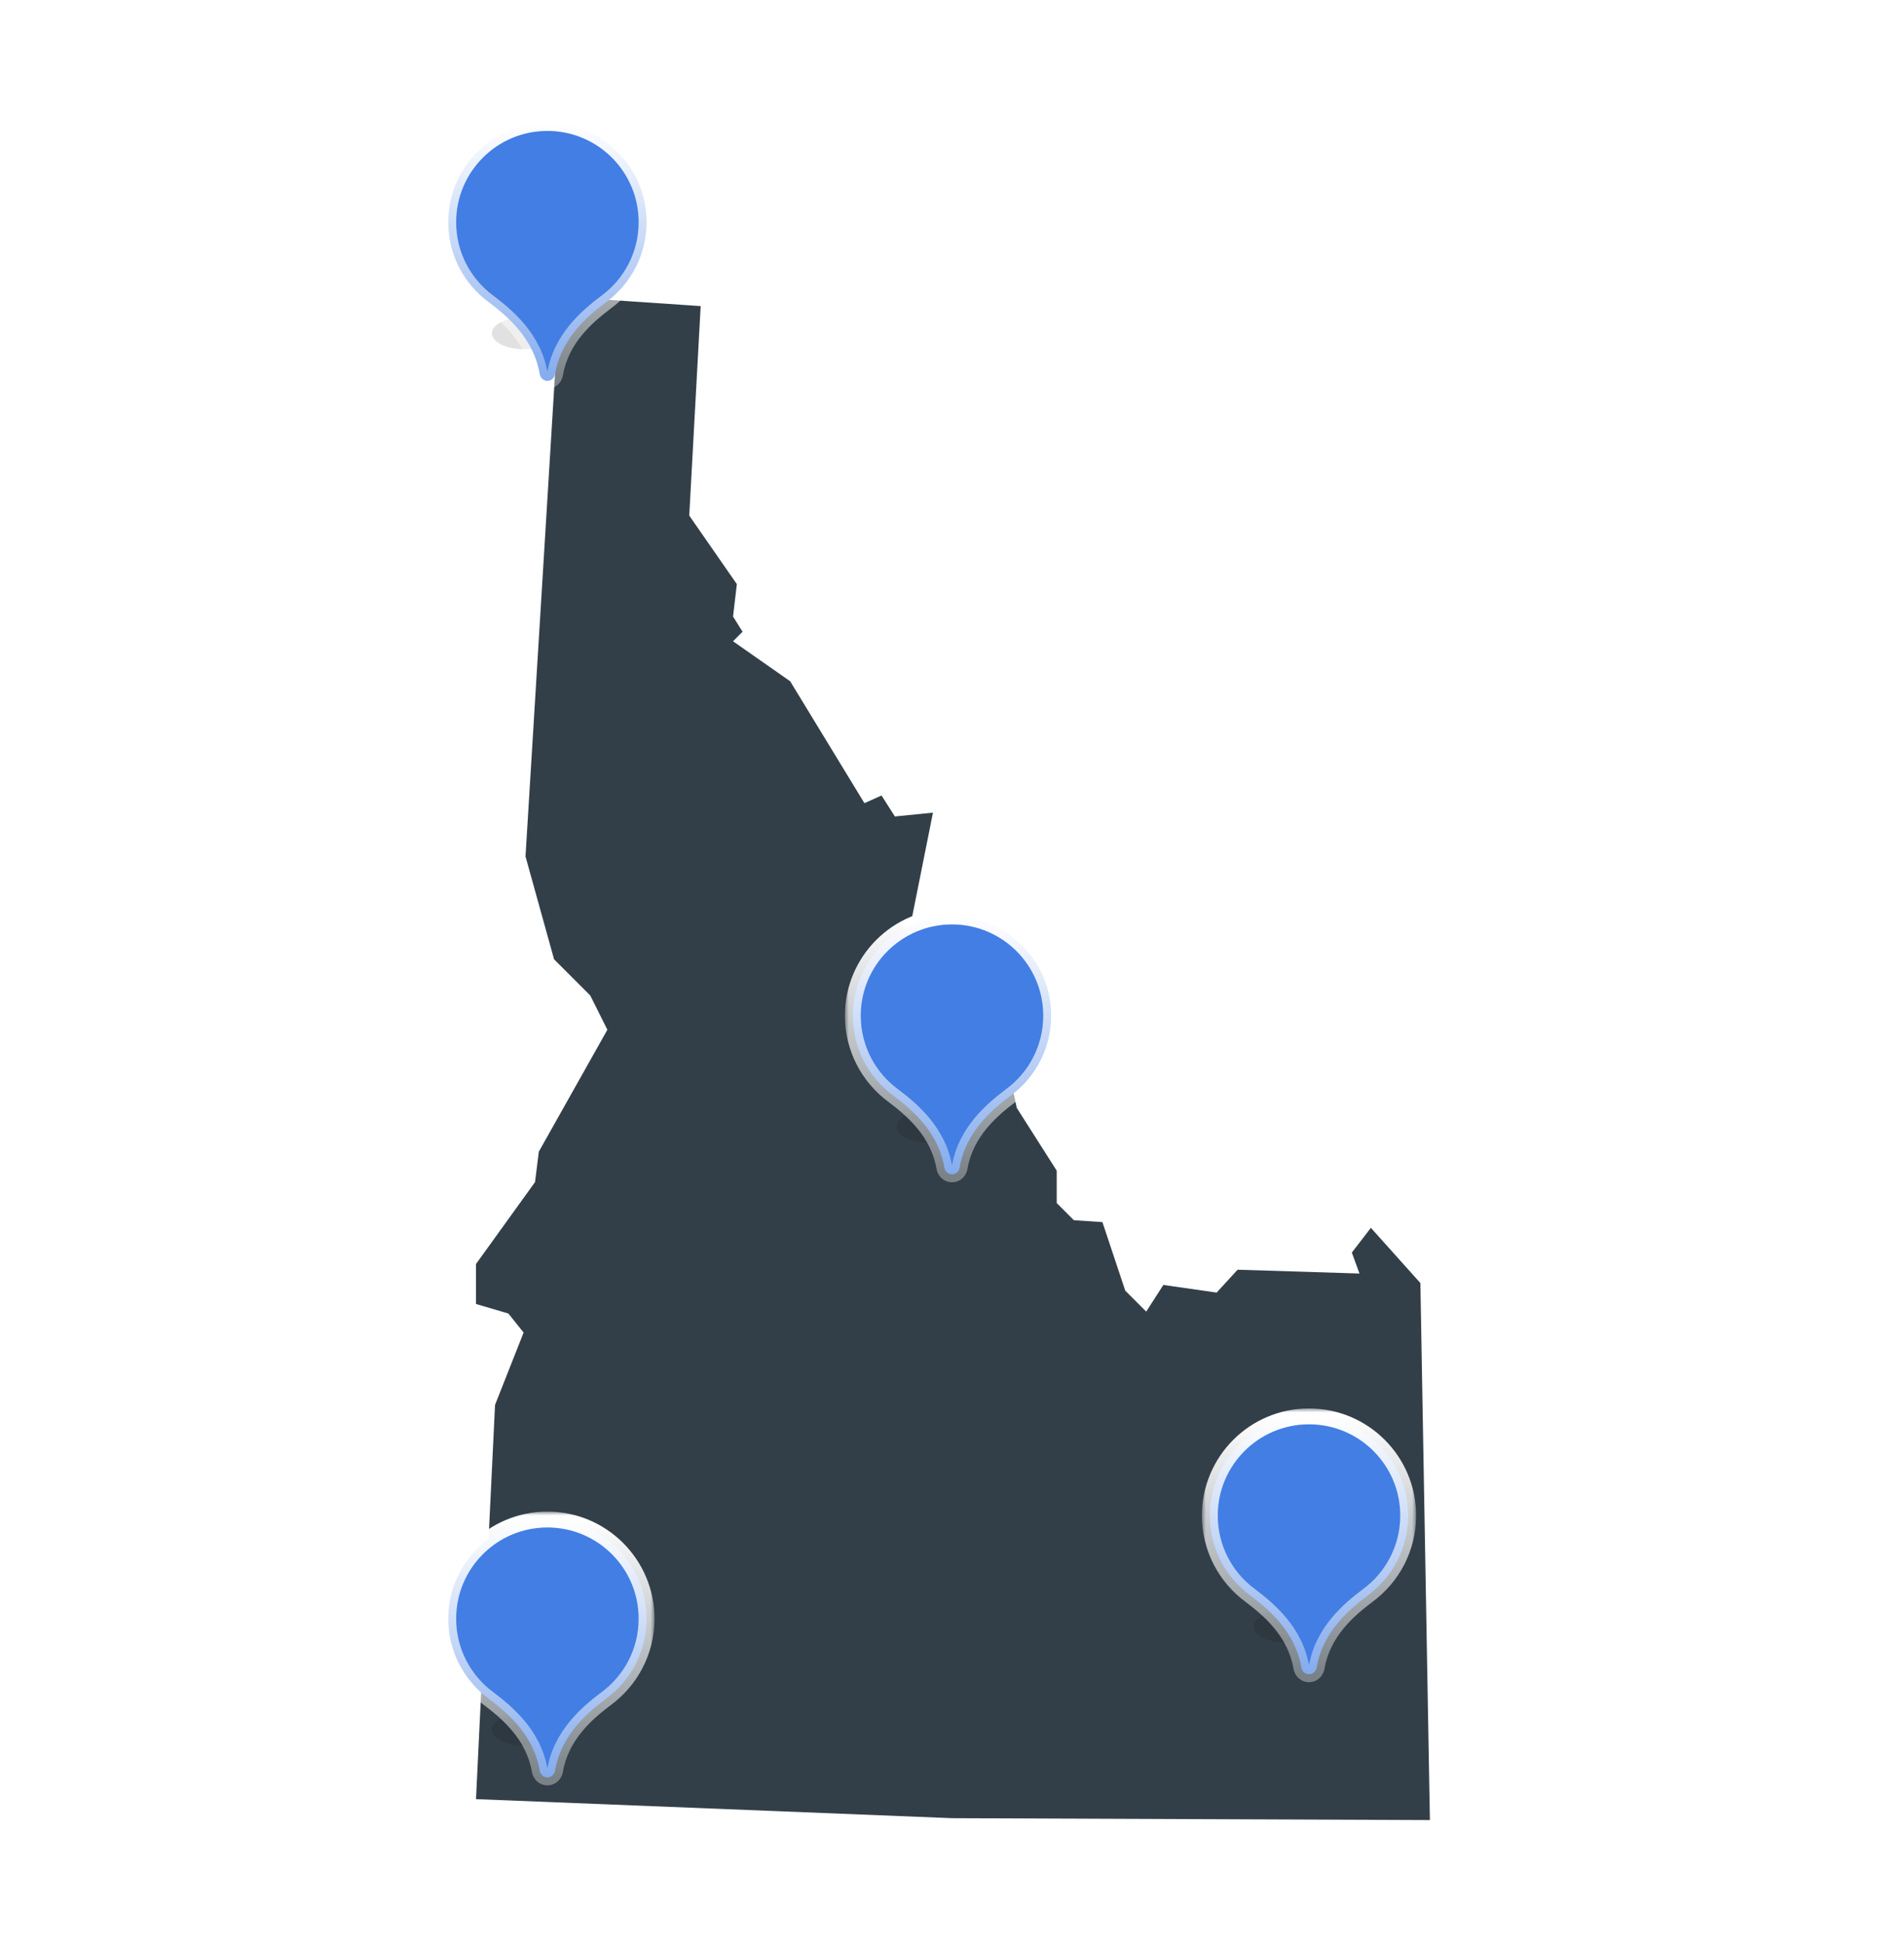 <svg width="240" height="245" viewBox="0 0 240 245" fill="none" xmlns="http://www.w3.org/2000/svg">
<g filter="url(#filter0_d_382_81605)">
<path d="M179.04 153.695L180.24 221.375L120 221.135L60 218.735L62.4 169.055L66 159.935L64.08 157.535L60 156.335V151.295L67.44 140.975L67.92 137.135L76.56 121.775L74.4 117.455L69.84 112.895L66.24 99.935L70.56 29.375L88.32 30.575L86.88 56.975L92.88 65.615L92.4 69.695L93.6 71.615L92.4 72.815L99.6 77.855L108.96 93.215L111.12 92.255L112.8 94.895L117.6 94.415L114.96 107.615L113.76 108.335L115.68 116.015L112.56 118.655L113.76 120.575L112.56 124.175L117.36 126.815L123.6 121.055L126.48 123.695L128.16 131.615L133.2 139.535V143.615L135.36 145.775L138.96 146.015L141.84 154.655L144.48 157.295L146.64 153.935L153.36 154.895L156 152.015L171.36 152.495L170.4 149.855L172.8 146.735L179.04 153.695Z" fill="#333F48"/>
<g filter="url(#filter1_f_382_81605)">
<ellipse cx="117" cy="134" rx="4" ry="2" fill="black" fill-opacity="0.12"/>
</g>
<mask id="path-3-outside-1_382_81605" maskUnits="userSpaceOnUse" x="106.5" y="106.5" width="27" height="35" fill="black">
<rect fill="white" x="106.5" y="106.5" width="27" height="35"/>
<path fill-rule="evenodd" clip-rule="evenodd" d="M127.395 130.079C130.491 127.804 132.5 124.137 132.5 120C132.5 113.096 126.904 107.5 120 107.5C113.096 107.5 107.5 113.096 107.5 120C107.5 124.137 109.509 127.804 112.605 130.079C114.958 131.852 118.274 134.648 119.036 139.149C119.117 139.626 119.516 139.996 120 139.996C120.484 139.996 120.883 139.626 120.964 139.149C121.726 134.648 125.042 131.852 127.395 130.079Z"/>
</mask>
<path fill-rule="evenodd" clip-rule="evenodd" d="M127.395 130.079C130.491 127.804 132.5 124.137 132.5 120C132.5 113.096 126.904 107.5 120 107.5C113.096 107.5 107.5 113.096 107.5 120C107.5 124.137 109.509 127.804 112.605 130.079C114.958 131.852 118.274 134.648 119.036 139.149C119.117 139.626 119.516 139.996 120 139.996C120.484 139.996 120.883 139.626 120.964 139.149C121.726 134.648 125.042 131.852 127.395 130.079Z" fill="#427EE4"/>
<path d="M127.395 130.079L126.803 129.273L126.793 129.28L127.395 130.079ZM112.605 130.079L113.207 129.28L113.197 129.273L112.605 130.079ZM119.036 139.149L120.022 138.982V138.982L119.036 139.149ZM120.964 139.149L119.978 138.982V138.982L120.964 139.149ZM127.987 130.885C131.328 128.429 133.5 124.468 133.5 120H131.5C131.5 123.805 129.653 127.178 126.803 129.273L127.987 130.885ZM133.5 120C133.5 112.544 127.456 106.5 120 106.5V108.5C126.351 108.5 131.5 113.649 131.5 120H133.5ZM120 106.5C112.544 106.5 106.5 112.544 106.5 120H108.5C108.5 113.649 113.649 108.5 120 108.5V106.5ZM106.5 120C106.5 124.468 108.672 128.429 112.013 130.885L113.197 129.273C110.347 127.178 108.5 123.805 108.5 120H106.5ZM120.022 138.982C119.189 134.065 115.573 131.064 113.207 129.28L112.003 130.878C114.342 132.64 117.358 135.231 118.05 139.316L120.022 138.982ZM120 138.996C120.003 138.996 120.008 138.997 120.012 138.997C120.017 138.998 120.021 138.999 120.024 139.001C120.031 139.003 120.033 139.006 120.033 139.005C120.032 139.005 120.03 139.003 120.027 138.998C120.025 138.994 120.023 138.989 120.022 138.982L118.05 139.316C118.204 140.227 118.982 140.996 120 140.996V138.996ZM119.978 138.982C119.977 138.989 119.975 138.994 119.973 138.998C119.97 139.003 119.968 139.005 119.967 139.005C119.967 139.006 119.969 139.003 119.976 139.001C119.979 138.999 119.983 138.998 119.988 138.997C119.992 138.997 119.997 138.996 120 138.996V140.996C121.018 140.996 121.796 140.227 121.95 139.316L119.978 138.982ZM126.793 129.28C124.427 131.064 120.811 134.065 119.978 138.982L121.95 139.316C122.642 135.231 125.658 132.64 127.997 130.878L126.793 129.28Z" fill="url(#paint0_linear_382_81605)" mask="url(#path-3-outside-1_382_81605)"/>
<g filter="url(#filter2_f_382_81605)">
<ellipse cx="66" cy="210" rx="4" ry="2" fill="black" fill-opacity="0.12"/>
</g>
<mask id="path-6-outside-2_382_81605" maskUnits="userSpaceOnUse" x="55.5" y="182.5" width="27" height="35" fill="black">
<rect fill="white" x="55.5" y="182.5" width="27" height="35"/>
<path fill-rule="evenodd" clip-rule="evenodd" d="M76.395 206.079C79.491 203.804 81.5 200.137 81.5 196C81.5 189.096 75.904 183.5 69 183.5C62.096 183.5 56.5 189.096 56.5 196C56.5 200.137 58.509 203.804 61.605 206.079C63.958 207.852 67.274 210.648 68.036 215.149C68.117 215.626 68.516 215.996 69 215.996C69.484 215.996 69.883 215.626 69.964 215.149C70.726 210.648 74.042 207.852 76.395 206.079Z"/>
</mask>
<path fill-rule="evenodd" clip-rule="evenodd" d="M76.395 206.079C79.491 203.804 81.5 200.137 81.5 196C81.5 189.096 75.904 183.5 69 183.5C62.096 183.5 56.5 189.096 56.5 196C56.5 200.137 58.509 203.804 61.605 206.079C63.958 207.852 67.274 210.648 68.036 215.149C68.117 215.626 68.516 215.996 69 215.996C69.484 215.996 69.883 215.626 69.964 215.149C70.726 210.648 74.042 207.852 76.395 206.079Z" fill="#427EE4"/>
<path d="M76.395 206.079L75.803 205.273L75.793 205.28L76.395 206.079ZM61.605 206.079L62.207 205.28L62.197 205.273L61.605 206.079ZM68.036 215.149L69.022 214.982V214.982L68.036 215.149ZM69.964 215.149L68.978 214.982V214.982L69.964 215.149ZM76.987 206.885C80.328 204.429 82.5 200.468 82.5 196H80.5C80.5 199.805 78.653 203.178 75.803 205.273L76.987 206.885ZM82.5 196C82.5 188.544 76.456 182.5 69 182.5V184.5C75.351 184.5 80.5 189.649 80.5 196H82.5ZM69 182.5C61.544 182.5 55.5 188.544 55.5 196H57.5C57.5 189.649 62.649 184.5 69 184.5V182.5ZM55.5 196C55.5 200.468 57.672 204.429 61.013 206.885L62.197 205.273C59.347 203.178 57.5 199.805 57.5 196H55.5ZM69.022 214.982C68.189 210.065 64.573 207.064 62.207 205.28L61.003 206.878C63.342 208.64 66.358 211.231 67.05 215.316L69.022 214.982ZM69 214.996C69.004 214.996 69.008 214.997 69.012 214.997C69.017 214.998 69.021 214.999 69.024 215.001C69.031 215.003 69.033 215.006 69.033 215.005C69.032 215.005 69.03 215.003 69.027 214.998C69.025 214.994 69.023 214.989 69.022 214.982L67.05 215.316C67.204 216.227 67.982 216.996 69 216.996V214.996ZM68.978 214.982C68.977 214.989 68.975 214.994 68.973 214.998C68.97 215.003 68.968 215.005 68.967 215.005C68.967 215.006 68.969 215.003 68.976 215.001C68.979 214.999 68.983 214.998 68.988 214.997C68.992 214.997 68.996 214.996 69 214.996V216.996C70.018 216.996 70.796 216.227 70.95 215.316L68.978 214.982ZM75.793 205.28C73.427 207.064 69.811 210.065 68.978 214.982L70.95 215.316C71.642 211.231 74.658 208.64 76.997 206.878L75.793 205.28Z" fill="url(#paint1_linear_382_81605)" mask="url(#path-6-outside-2_382_81605)"/>
<g filter="url(#filter3_f_382_81605)">
<ellipse cx="162" cy="197" rx="4" ry="2" fill="black" fill-opacity="0.12"/>
</g>
<mask id="path-9-outside-3_382_81605" maskUnits="userSpaceOnUse" x="151.5" y="169.5" width="27" height="35" fill="black">
<rect fill="white" x="151.5" y="169.5" width="27" height="35"/>
<path fill-rule="evenodd" clip-rule="evenodd" d="M172.395 193.079C175.491 190.804 177.5 187.137 177.5 183C177.5 176.096 171.904 170.5 165 170.5C158.096 170.5 152.5 176.096 152.5 183C152.5 187.137 154.509 190.804 157.605 193.079C159.958 194.852 163.274 197.648 164.036 202.149C164.117 202.626 164.516 202.996 165 202.996C165.484 202.996 165.883 202.626 165.964 202.149C166.726 197.648 170.042 194.852 172.395 193.079Z"/>
</mask>
<path fill-rule="evenodd" clip-rule="evenodd" d="M172.395 193.079C175.491 190.804 177.5 187.137 177.5 183C177.5 176.096 171.904 170.5 165 170.5C158.096 170.5 152.5 176.096 152.5 183C152.5 187.137 154.509 190.804 157.605 193.079C159.958 194.852 163.274 197.648 164.036 202.149C164.117 202.626 164.516 202.996 165 202.996C165.484 202.996 165.883 202.626 165.964 202.149C166.726 197.648 170.042 194.852 172.395 193.079Z" fill="#427EE4"/>
<path d="M172.395 193.079L171.803 192.273L171.793 192.28L172.395 193.079ZM157.605 193.079L158.207 192.28L158.197 192.273L157.605 193.079ZM164.036 202.149L165.022 201.982V201.982L164.036 202.149ZM165.964 202.149L164.978 201.982V201.982L165.964 202.149ZM172.987 193.885C176.328 191.429 178.5 187.468 178.5 183H176.5C176.5 186.805 174.653 190.178 171.803 192.273L172.987 193.885ZM178.5 183C178.5 175.544 172.456 169.5 165 169.5V171.5C171.351 171.5 176.5 176.649 176.5 183H178.5ZM165 169.5C157.544 169.5 151.5 175.544 151.5 183H153.5C153.5 176.649 158.649 171.5 165 171.5V169.5ZM151.5 183C151.5 187.468 153.672 191.429 157.013 193.885L158.197 192.273C155.347 190.178 153.5 186.805 153.5 183H151.5ZM165.022 201.982C164.189 197.065 160.573 194.064 158.207 192.28L157.003 193.878C159.342 195.64 162.358 198.231 163.05 202.316L165.022 201.982ZM165 201.996C165.003 201.996 165.008 201.997 165.012 201.997C165.017 201.998 165.021 201.999 165.024 202.001C165.031 202.003 165.033 202.006 165.033 202.005C165.032 202.005 165.03 202.003 165.027 201.998C165.025 201.994 165.023 201.989 165.022 201.982L163.05 202.316C163.204 203.227 163.982 203.996 165 203.996V201.996ZM164.978 201.982C164.977 201.989 164.975 201.994 164.973 201.998C164.97 202.003 164.968 202.005 164.967 202.005C164.967 202.006 164.969 202.003 164.976 202.001C164.979 201.999 164.983 201.998 164.988 201.997C164.992 201.997 164.997 201.996 165 201.996V203.996C166.018 203.996 166.796 203.227 166.95 202.316L164.978 201.982ZM171.793 192.28C169.427 194.064 165.811 197.065 164.978 201.982L166.95 202.316C167.642 198.231 170.658 195.64 172.997 193.878L171.793 192.28Z" fill="url(#paint2_linear_382_81605)" mask="url(#path-9-outside-3_382_81605)"/>
<g filter="url(#filter4_f_382_81605)">
<ellipse cx="66" cy="34" rx="4" ry="2" fill="black" fill-opacity="0.12"/>
</g>
<mask id="path-12-outside-4_382_81605" maskUnits="userSpaceOnUse" x="55.5" y="6.5" width="27" height="35" fill="black">
<rect fill="white" x="55.5" y="6.5" width="27" height="35"/>
<path fill-rule="evenodd" clip-rule="evenodd" d="M76.395 30.079C79.491 27.804 81.5 24.137 81.5 20C81.5 13.096 75.904 7.5 69 7.5C62.096 7.5 56.5 13.096 56.5 20C56.5 24.137 58.509 27.804 61.605 30.079C63.958 31.852 67.274 34.648 68.036 39.149C68.117 39.626 68.516 39.996 69 39.996C69.484 39.996 69.883 39.626 69.964 39.149C70.726 34.648 74.042 31.852 76.395 30.079Z"/>
</mask>
<path fill-rule="evenodd" clip-rule="evenodd" d="M76.395 30.079C79.491 27.804 81.5 24.137 81.5 20C81.5 13.096 75.904 7.5 69 7.5C62.096 7.5 56.5 13.096 56.5 20C56.5 24.137 58.509 27.804 61.605 30.079C63.958 31.852 67.274 34.648 68.036 39.149C68.117 39.626 68.516 39.996 69 39.996C69.484 39.996 69.883 39.626 69.964 39.149C70.726 34.648 74.042 31.852 76.395 30.079Z" fill="#427EE4"/>
<path d="M76.395 30.079L75.803 29.273L75.793 29.28L76.395 30.079ZM61.605 30.079L62.207 29.28L62.197 29.273L61.605 30.079ZM68.036 39.149L69.022 38.982V38.982L68.036 39.149ZM69.964 39.149L68.978 38.982V38.982L69.964 39.149ZM76.987 30.885C80.328 28.429 82.5 24.468 82.5 20H80.5C80.5 23.805 78.653 27.178 75.803 29.273L76.987 30.885ZM82.5 20C82.5 12.544 76.456 6.5 69 6.5V8.5C75.351 8.5 80.5 13.649 80.5 20H82.5ZM69 6.5C61.544 6.5 55.5 12.544 55.5 20H57.5C57.5 13.649 62.649 8.5 69 8.5V6.5ZM55.5 20C55.5 24.468 57.672 28.429 61.013 30.885L62.197 29.273C59.347 27.178 57.5 23.805 57.5 20H55.5ZM69.022 38.982C68.189 34.066 64.573 31.064 62.207 29.28L61.003 30.878C63.342 32.64 66.358 35.231 67.05 39.316L69.022 38.982ZM69 38.996C69.004 38.996 69.008 38.996 69.012 38.997C69.017 38.998 69.021 38.999 69.024 39.001C69.031 39.003 69.033 39.006 69.033 39.005C69.032 39.005 69.03 39.003 69.027 38.998C69.025 38.994 69.023 38.989 69.022 38.982L67.05 39.316C67.204 40.227 67.982 40.996 69 40.996V38.996ZM68.978 38.982C68.977 38.989 68.975 38.994 68.973 38.998C68.97 39.003 68.968 39.005 68.967 39.005C68.967 39.006 68.969 39.003 68.976 39.001C68.979 38.999 68.983 38.998 68.988 38.997C68.992 38.996 68.996 38.996 69 38.996V40.996C70.018 40.996 70.796 40.227 70.95 39.316L68.978 38.982ZM75.793 29.28C73.427 31.064 69.811 34.066 68.978 38.982L70.95 39.316C71.642 35.231 74.658 32.64 76.997 30.878L75.793 29.28Z" fill="url(#paint3_linear_382_81605)" mask="url(#path-12-outside-4_382_81605)"/>
</g>
<defs>
<filter id="filter0_d_382_81605" x="-13" y="0" width="266" height="266" filterUnits="userSpaceOnUse" color-interpolation-filters="sRGB">
<feFlood flood-opacity="0" result="BackgroundImageFix"/>
<feColorMatrix in="SourceAlpha" type="matrix" values="0 0 0 0 0 0 0 0 0 0 0 0 0 0 0 0 0 0 127 0" result="hardAlpha"/>
<feOffset dy="8"/>
<feGaussianBlur stdDeviation="6.5"/>
<feComposite in2="hardAlpha" operator="out"/>
<feColorMatrix type="matrix" values="0 0 0 0 0 0 0 0 0 0 0 0 0 0 0 0 0 0 0.19 0"/>
<feBlend mode="normal" in2="BackgroundImageFix" result="effect1_dropShadow_382_81605"/>
<feBlend mode="normal" in="SourceGraphic" in2="effect1_dropShadow_382_81605" result="shape"/>
</filter>
<filter id="filter1_f_382_81605" x="111" y="130" width="12" height="8" filterUnits="userSpaceOnUse" color-interpolation-filters="sRGB">
<feFlood flood-opacity="0" result="BackgroundImageFix"/>
<feBlend mode="normal" in="SourceGraphic" in2="BackgroundImageFix" result="shape"/>
<feGaussianBlur stdDeviation="1" result="effect1_foregroundBlur_382_81605"/>
</filter>
<filter id="filter2_f_382_81605" x="60" y="206" width="12" height="8" filterUnits="userSpaceOnUse" color-interpolation-filters="sRGB">
<feFlood flood-opacity="0" result="BackgroundImageFix"/>
<feBlend mode="normal" in="SourceGraphic" in2="BackgroundImageFix" result="shape"/>
<feGaussianBlur stdDeviation="1" result="effect1_foregroundBlur_382_81605"/>
</filter>
<filter id="filter3_f_382_81605" x="156" y="193" width="12" height="8" filterUnits="userSpaceOnUse" color-interpolation-filters="sRGB">
<feFlood flood-opacity="0" result="BackgroundImageFix"/>
<feBlend mode="normal" in="SourceGraphic" in2="BackgroundImageFix" result="shape"/>
<feGaussianBlur stdDeviation="1" result="effect1_foregroundBlur_382_81605"/>
</filter>
<filter id="filter4_f_382_81605" x="60" y="30" width="12" height="8" filterUnits="userSpaceOnUse" color-interpolation-filters="sRGB">
<feFlood flood-opacity="0" result="BackgroundImageFix"/>
<feBlend mode="normal" in="SourceGraphic" in2="BackgroundImageFix" result="shape"/>
<feGaussianBlur stdDeviation="1" result="effect1_foregroundBlur_382_81605"/>
</filter>
<linearGradient id="paint0_linear_382_81605" x1="120" y1="107.5" x2="120" y2="139.996" gradientUnits="userSpaceOnUse">
<stop stop-color="white"/>
<stop offset="1" stop-color="white" stop-opacity="0.35"/>
</linearGradient>
<linearGradient id="paint1_linear_382_81605" x1="69" y1="183.5" x2="69" y2="215.996" gradientUnits="userSpaceOnUse">
<stop stop-color="white"/>
<stop offset="1" stop-color="white" stop-opacity="0.35"/>
</linearGradient>
<linearGradient id="paint2_linear_382_81605" x1="165" y1="170.5" x2="165" y2="202.996" gradientUnits="userSpaceOnUse">
<stop stop-color="white"/>
<stop offset="1" stop-color="white" stop-opacity="0.35"/>
</linearGradient>
<linearGradient id="paint3_linear_382_81605" x1="69" y1="7.5" x2="69" y2="39.996" gradientUnits="userSpaceOnUse">
<stop stop-color="white"/>
<stop offset="1" stop-color="white" stop-opacity="0.35"/>
</linearGradient>
</defs>
</svg>